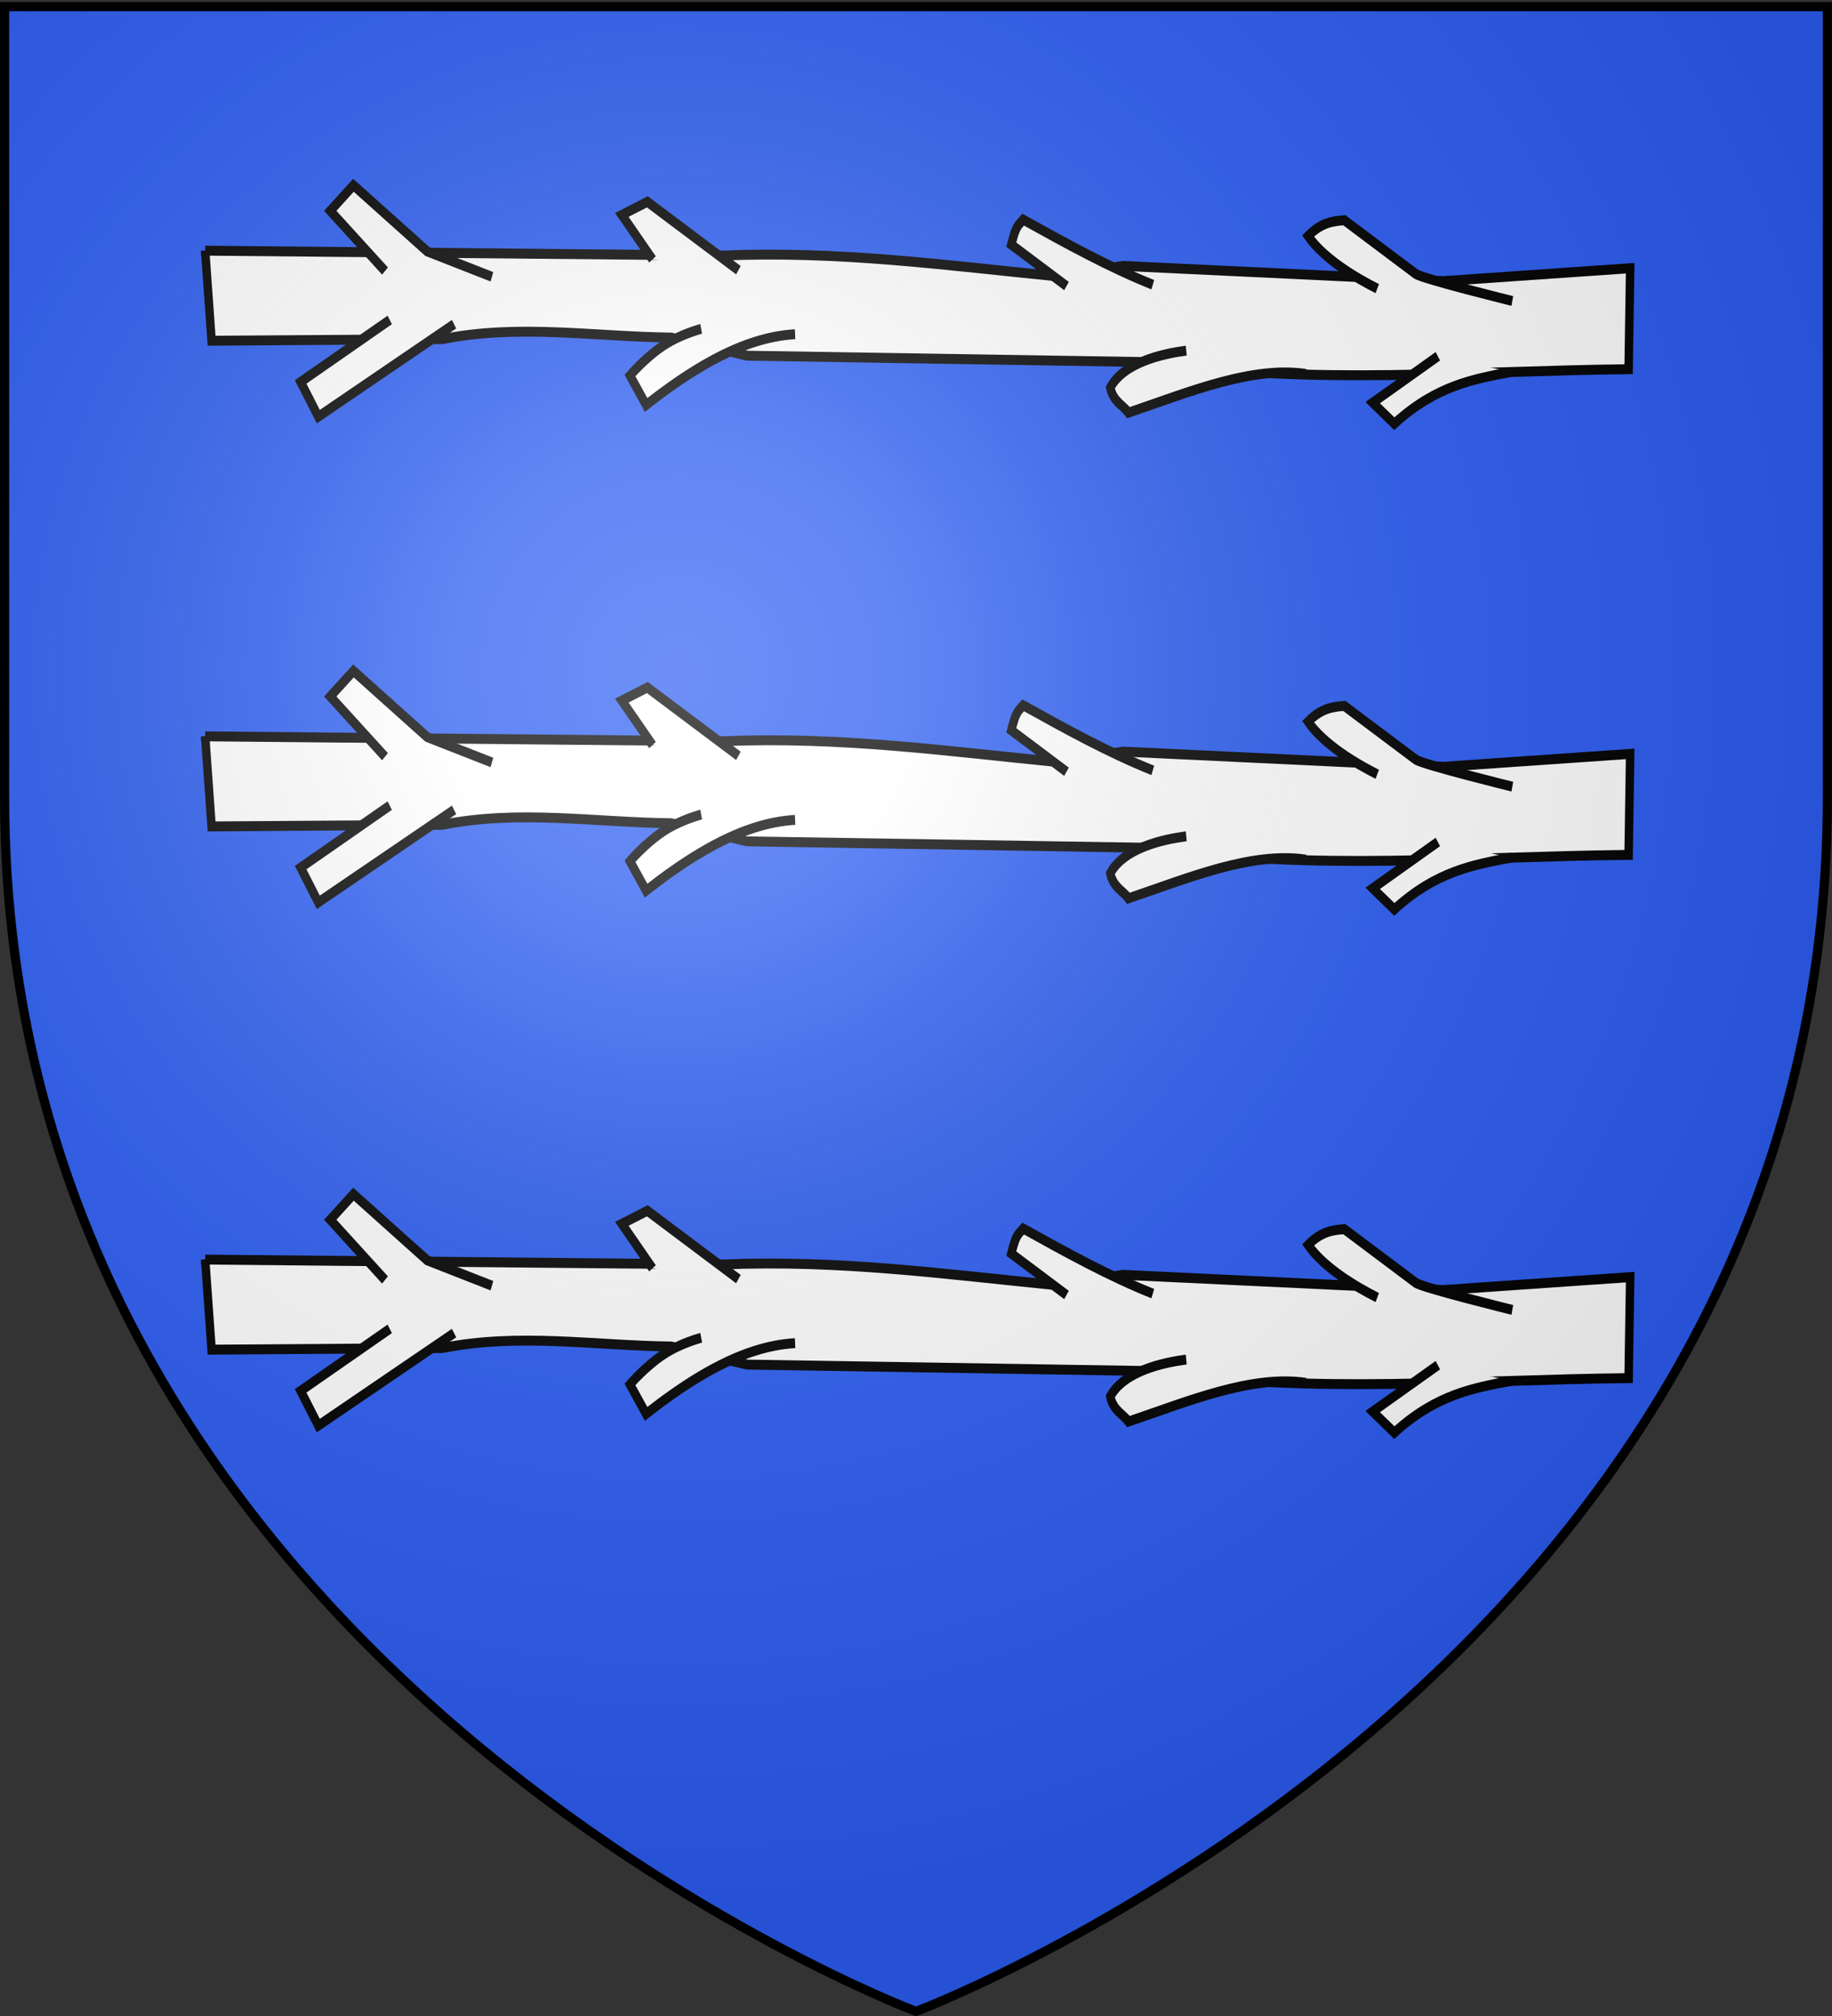 <svg xmlns="http://www.w3.org/2000/svg" xmlns:xlink="http://www.w3.org/1999/xlink" height="660" width="600" version="1.0"><rect width="100%" height="100%" fill="#333333" stroke="none"/><defs><linearGradient id="b"><stop style="stop-color:white;stop-opacity:.314" offset="0"/><stop offset=".19" style="stop-color:white;stop-opacity:.251"/><stop style="stop-color:#6b6b6b;stop-opacity:.125" offset=".6"/><stop style="stop-color:black;stop-opacity:.125" offset="1"/></linearGradient><linearGradient id="a"><stop offset="0" style="stop-color:#fd0000;stop-opacity:1"/><stop style="stop-color:#e77275;stop-opacity:.659" offset=".5"/><stop style="stop-color:black;stop-opacity:.323" offset="1"/></linearGradient><radialGradient xlink:href="#b" id="e" gradientUnits="userSpaceOnUse" gradientTransform="matrix(1.353 0 0 1.349 -77.63 -85.747)" cx="221.445" cy="226.331" fx="221.445" fy="226.331" r="300"/></defs><g style="display:inline"><path d="M300 658.5s298.5-112.32 298.5-397.772V2.176H1.5v258.552C1.5 546.18 300 658.5 300 658.5z" style="fill:#2b5df2;fill-opacity:1;fill-rule:evenodd;stroke:none;stroke-width:1px;stroke-linecap:butt;stroke-linejoin:miter;stroke-opacity:1;display:inline"/><g id="c" style="stroke:#000;stroke-width:3.294;stroke-miterlimit:4;stroke-dasharray:none;stroke-opacity:1"><path style="fill:#fff;fill-rule:evenodd;stroke:#000;stroke-width:3.294;stroke-linecap:butt;stroke-linejoin:miter;stroke-miterlimit:4;stroke-dasharray:none;stroke-opacity:1;display:inline" d="M114.861-54.41 91.023-36.133l31.638 48.665 17.252 26.538c20.38 22.324 32.704 49.48 48.478 74.567l10.853 28.06 85.123 136.734C308.54 330.345 346.93 381.16 380.585 432.6l28.577-17.617-42.835-58.808-63.002-107.526-16.854-19.874c-19.952-37.75-38.402-75.623-64.246-112.881L114.86-54.41z" transform="matrix(.455 -.829 .709 .532 53.506 206.232)"/><path style="fill:#fff;fill-rule:evenodd;stroke:#000;stroke-width:3.294;stroke-linecap:butt;stroke-linejoin:miter;stroke-miterlimit:4;stroke-dasharray:none;stroke-opacity:1;display:inline" d="m344.146 367.87-26.648-12.99-1.36 10.85c19.53 6.85 29.244 18.038 39.053 28.982M375.247 382.306s-12.687-33.434-12.687-36.438v-33.045c-2.655-3.51-5.312-7.02-12.016-9.012-3.09 9.355-1.64 23.24-.195 32.092M304.315 261.753c-4.356-17.687-6.68-35.881-9.012-54.074-3.123-.736-3.368-1.18-9.489.583v25.501M292.902 284.532c-5.97-7.32-16.382-18.266-26.28-18.22-3.31 3.488-2.206 6.975-3.198 10.462 18.594 16.21 38.894 31.883 48.066 51.07M221.367 123.564V81.506l-9.013-6.008-6.008 18.024M197.14 121.92s-3.094-3.08-7.366-6.114c-1.534-1.09-3.22-2.174-4.97-3.107-7.346-3.915-15.674-5.712-15.674-5.712l-4.842 10.568c15.496 6.742 29.618 14.424 40.522 24.307 3.973 3.602 7.519 7.496 10.548 11.743M167.769 44.096l-6.485-25.676 3.004-36.05-12.016-3.004-5.338 28.72M134.247 18.42 98.197.395 92.19 12.41l54.375 27.815" transform="matrix(.455 -.829 .709 .532 53.506 206.232)"/></g><use x="0" y="0" xlink:href="#c" id="d" transform="translate(0 159)" width="600" height="660"/><use xlink:href="#d" transform="translate(0 171.3)" width="600" height="660"/></g><g style="display:inline"><path d="M300 658.5s298.5-112.32 298.5-397.772V2.176H1.5v258.552C1.5 546.18 300 658.5 300 658.5z" style="opacity:1;fill:url(#e);fill-opacity:1;fill-rule:evenodd;stroke:none;stroke-width:1px;stroke-linecap:butt;stroke-linejoin:miter;stroke-opacity:1"/></g><g style="display:inline"><path d="M300 658.5S1.5 546.18 1.5 260.728V2.176h597v258.552C598.5 546.18 300 658.5 300 658.5z" style="opacity:1;fill:none;fill-opacity:1;fill-rule:evenodd;stroke:#000;stroke-width:3;stroke-linecap:butt;stroke-linejoin:miter;stroke-miterlimit:4;stroke-dasharray:none;stroke-opacity:1"/></g></svg>